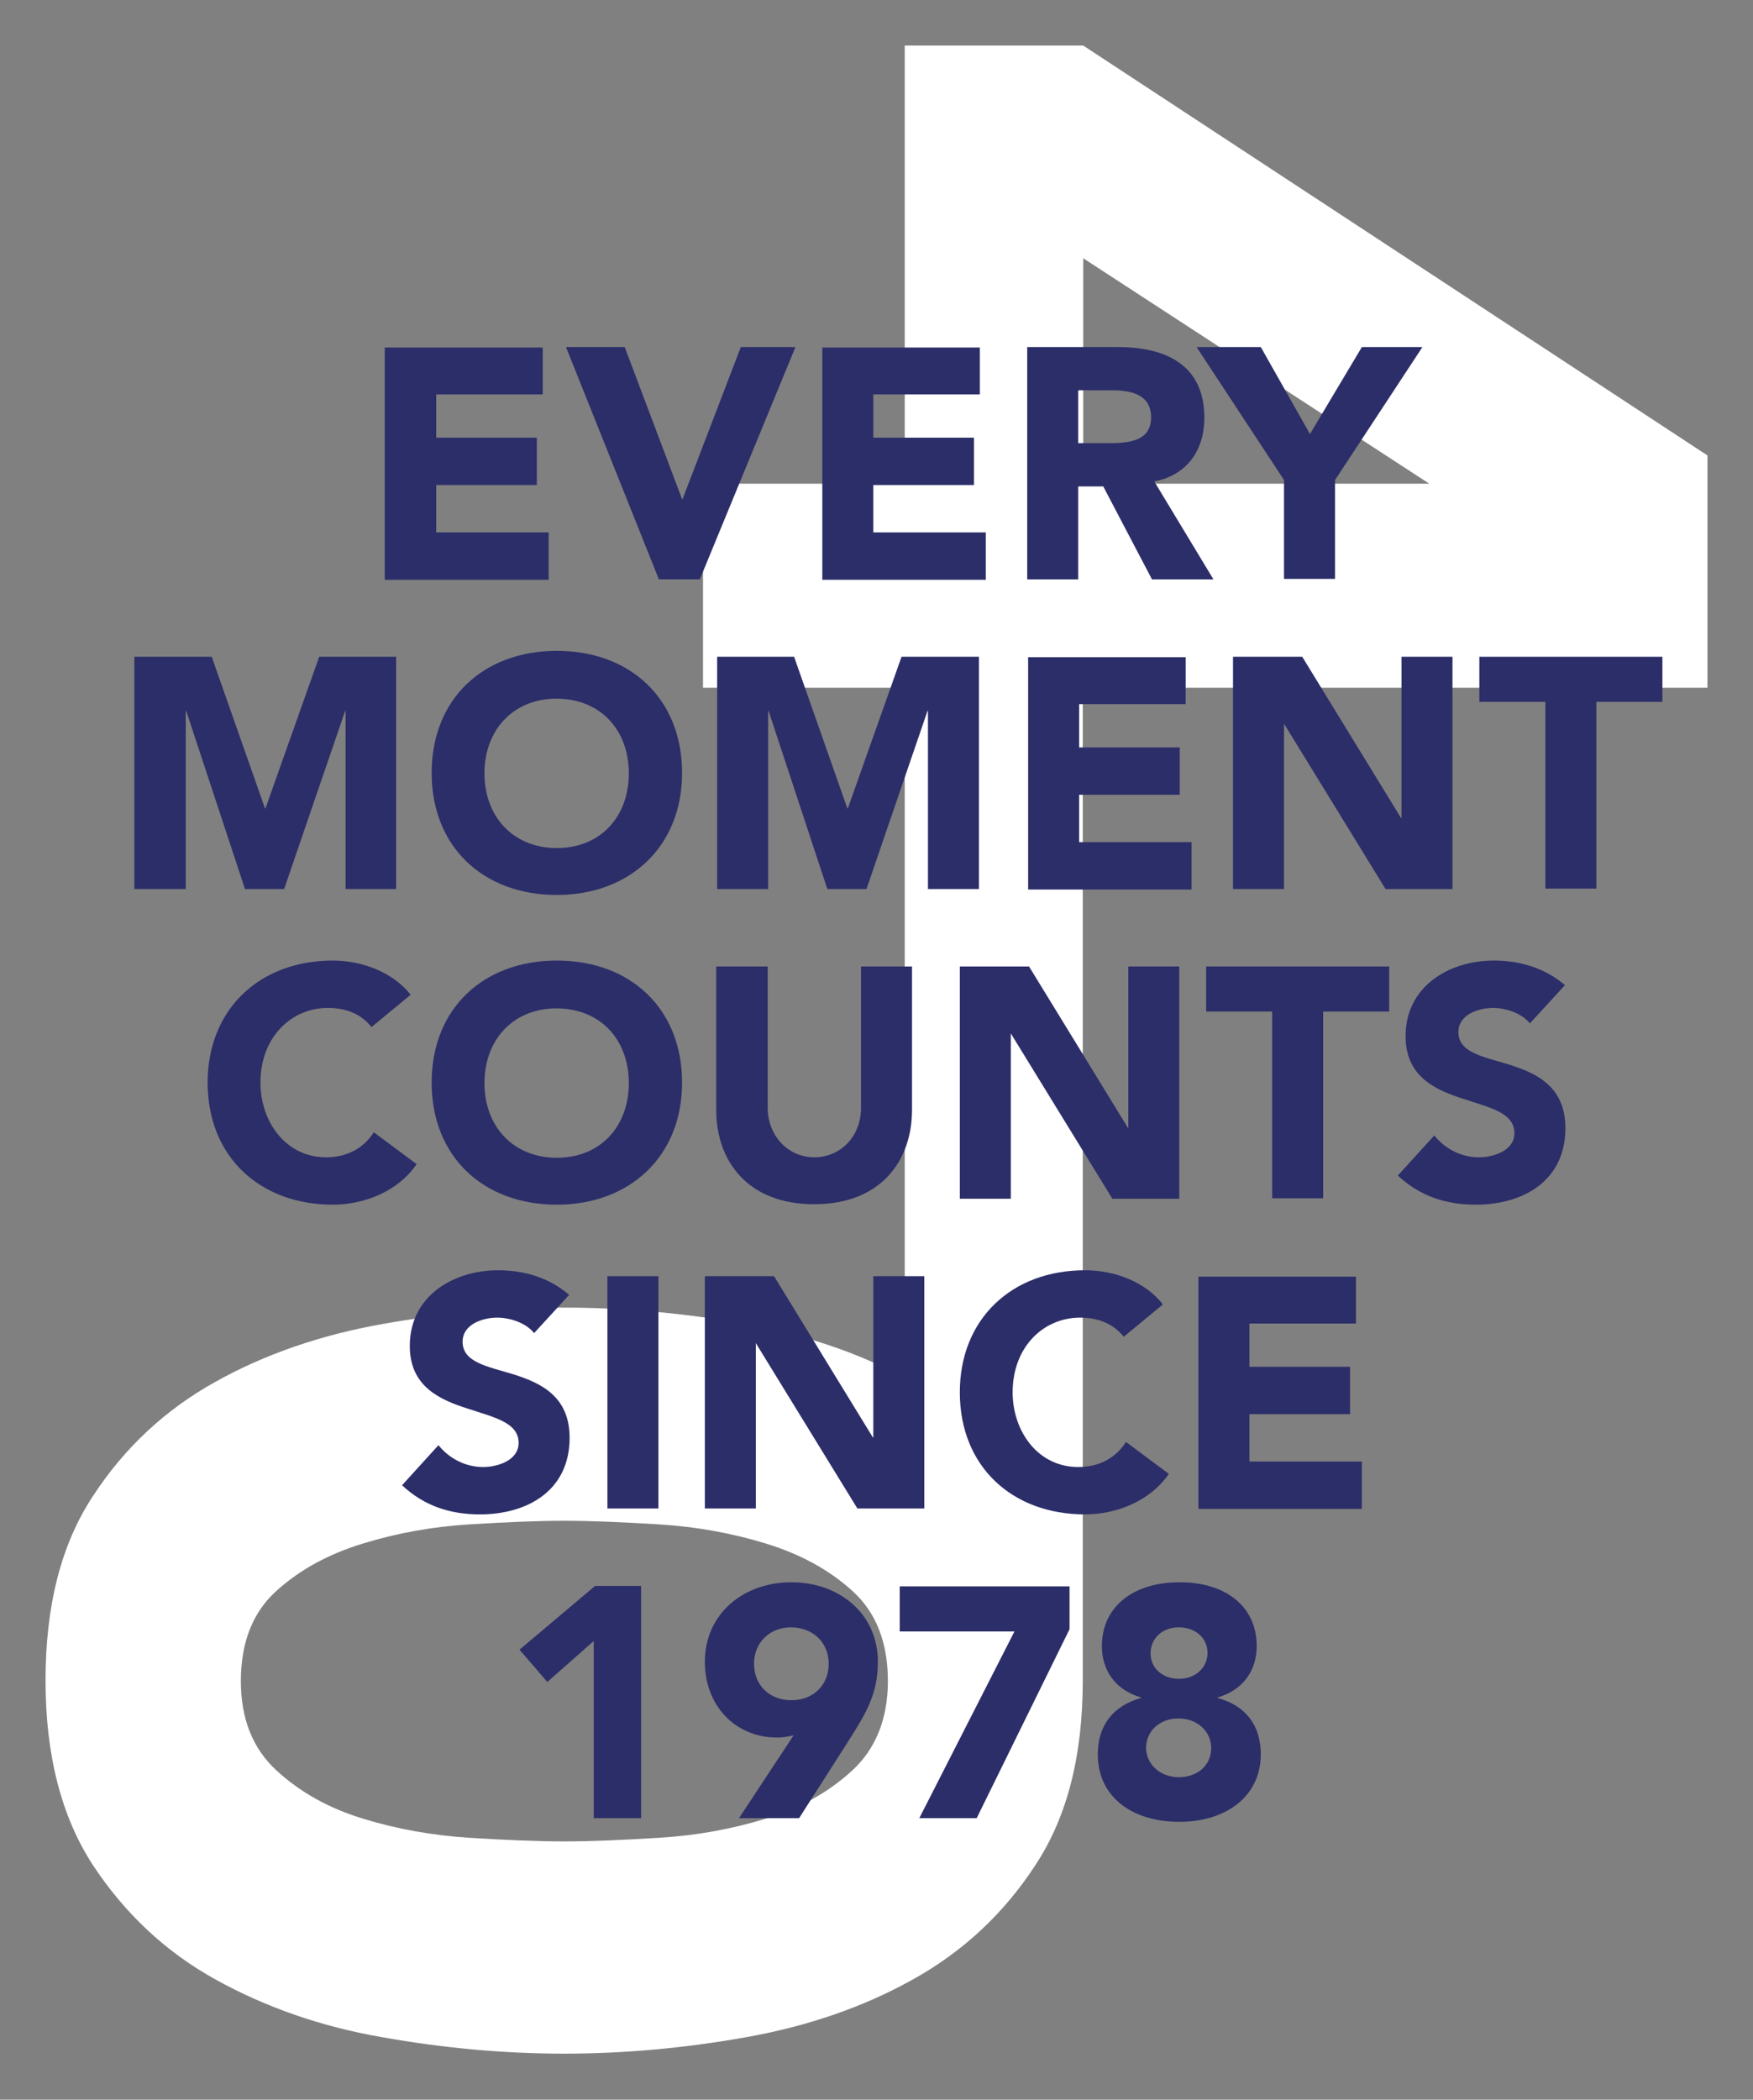 <?xml version="1.0" encoding="utf-8"?>
<!-- Generator: Adobe Illustrator 23.0.1, SVG Export Plug-In . SVG Version: 6.00 Build 0)  -->
<svg version="1.1" id="Ebene_1" xmlns="http://www.w3.org/2000/svg" xmlns:xlink="http://www.w3.org/1999/xlink" x="0px" y="0px"
	 viewBox="0 0 385 461" style="enable-background:new 0 0 385 461;" xml:space="preserve">
<rect x="0" y="0" width="385" height="461" fill="#808080" stroke="none"/>
<style type="text/css">
	.st0{fill:#FFFFFF;}
	.st1{fill:#2C2E69;}
</style>
<path class="st0" d="M237.9,10h-39.2v96.2h-44.3V151h44.3v151.5c-10.5-5.6-22.2-9.5-34.9-11.8c-13.5-2.4-26.8-3.6-39.9-3.6
	s-26.4,1.2-39.9,3.6c-13.5,2.4-25.8,6.6-36.7,12.7c-11,6.1-20,14.5-26.9,25.1c-7,10.6-10.4,24.1-10.4,40.5
	c0,16.4,3.5,29.9,10.4,40.5c7,10.6,15.9,19,26.9,25.1c11,6.1,23.3,10.4,36.7,12.7c13.5,2.4,26.8,3.6,39.9,3.6s26.4-1.2,39.9-3.6
	c13.5-2.4,25.8-6.6,36.7-12.7c11-6.1,20-14.5,26.9-25.1c7-10.6,10.4-24.1,10.4-40.5V151H375V100L237.9,10z M187.2,388.7
	c-5.2,4.8-11.5,8.3-19,10.6c-7.5,2.3-15.2,3.7-23.4,4.2c-8.1,0.5-15.1,0.8-20.9,0.8c-5.8,0-12.8-0.3-20.9-0.8
	c-7.9-0.5-15.8-1.9-23.3-4.2c-7.5-2.3-13.8-5.8-19-10.6c-5.2-4.8-7.8-11.3-7.8-19.6c0-8.5,2.6-15.1,7.8-19.8
	c5.2-4.7,11.5-8.1,19-10.4s15.2-3.7,23.3-4.2c8.1-0.5,15-0.8,20.9-0.8c5.8,0,12.8,0.3,20.9,0.8s15.9,1.9,23.4,4.2
	c7.5,2.3,13.8,5.7,19,10.4c5.2,4.7,7.8,11.3,7.8,19.8C195,377.4,192.3,384,187.2,388.7L187.2,388.7z M237.9,106.2V56.7l76,49.5
	L237.9,106.2L237.9,106.2z"/>
<g>
	<path class="st1" d="M119.2,76.2v10.4H95.8v9.5h22.1v10.4H95.8v10.4h24.7v10.4H84.5v-51H119.2z"/>
	<path class="st1" d="M137.2,76.2l12.6,33.4h0.1l12.8-33.4h12l-21,51h-9l-20.4-51H137.2z"/>
	<path class="st1" d="M215.2,76.2v10.4h-23.4v9.5h22.1v10.4h-22.1v10.4h24.7v10.4h-35.9v-51H215.2z"/>
	<path class="st1" d="M245.6,76.2c9.2,0,18.9,3.1,18.9,15.5c0,7.5-4.1,12.7-11,14l13,21.5h-13.5l-10.7-20.4h-5.5v20.4h-11.2v-51
		H245.6z M243.7,97.3c5.2,0,9.1-0.9,9.1-5.7c0-4.2-3.1-5.9-8.4-5.9h-7.6v11.6H243.7z"/>
	<path class="st1" d="M276.9,76.2l10.8,19.1l11.4-19.1h13.3l-19.2,29.2v21.7H282v-21.7l-19.2-29.2H276.9z"/>
	<path class="st1" d="M46.5,144.2l11.7,33.3h0.1l11.8-33.3h16.9v51H75.9v-39.1h-0.1l-13.4,39.1h-8.6l-12.9-39.1h-0.1v39.1H29.5v-51
		H46.5z"/>
	<path class="st1" d="M149.8,169.7c0,16.2-11.5,26.8-27.5,26.8c-16.1,0-27.5-10.5-27.5-26.8s11.4-26.8,27.5-26.8
		C138.5,142.9,149.8,153.5,149.8,169.7z M122.3,186.2c9.5,0,15.8-6.8,15.8-16.4s-6.3-16.4-15.9-16.4c-9.4,0-15.8,6.8-15.8,16.4
		C106.4,179.3,112.7,186.2,122.3,186.2z"/>
	<path class="st1" d="M174.4,144.2l11.7,33.3h0.1l11.8-33.3H215v51h-11.2v-39.1h-0.1l-13.4,39.1h-8.6l-12.9-39.1h-0.1v39.1h-11.2
		v-51H174.4z"/>
	<path class="st1" d="M260.4,144.2v10.4H237v9.5h22.1v10.4H237v10.4h24.7v10.4h-35.9v-51H260.4z"/>
	<path class="st1" d="M286,144.2l21.7,35.4h0.1v-35.4H319v51h-14.7l-22.3-36.3H282v36.3h-11.2v-51H286z"/>
	<path class="st1" d="M365.1,144.2v9.9h-14.5v41h-11.2v-41h-14.5v-9.9H365.1z"/>
	<path class="st1" d="M90.2,218.4l-8.6,7.1c-2.4-3-5.8-4.2-9.6-4.2c-8,0-14.8,6.4-14.8,16.4c0,8.5,5.5,16.4,14.4,16.4
		c4.4,0,8.1-1.8,10.5-5.5l9.4,7c-4,5.9-11.4,8.9-18.4,8.9c-16,0-27.5-10.5-27.5-26.8c0-16.1,11.4-26.8,27.5-26.8
		C79.6,210.9,86.3,213.5,90.2,218.4z"/>
	<path class="st1" d="M149.8,237.7c0,16.2-11.5,26.8-27.5,26.8c-16.1,0-27.5-10.5-27.5-26.8s11.4-26.8,27.5-26.8
		C138.5,210.9,149.8,221.5,149.8,237.7z M122.3,254.2c9.5,0,15.8-6.8,15.8-16.4c0-9.6-6.3-16.4-15.9-16.4c-9.4,0-15.8,6.8-15.8,16.4
		C106.4,247.3,112.7,254.2,122.3,254.2z"/>
	<path class="st1" d="M168.6,212.2v31c0,6,4.3,10.9,10.3,10.9c5.3,0,10.2-4.2,10.2-10.9v-31h11.2v31.5c0,11.1-6.8,20.7-21.5,20.7
		s-21.5-9.6-21.5-20.7v-31.5H168.6z"/>
	<path class="st1" d="M226,212.2l21.7,35.4h0.1v-35.4h11.2v51h-14.7l-22.3-36.3H222v36.3h-11.2v-51H226z"/>
	<path class="st1" d="M305.1,212.2v9.9h-14.5v41h-11.2v-41h-14.5v-9.9H305.1z"/>
	<path class="st1" d="M343.7,216.3l-7.7,8.4c-1.8-2.3-5.4-3.4-8.1-3.4c-3.1,0-7.6,1.4-7.6,5.3c0,4.5,5.4,5.4,11,7.1
		c6.1,1.9,12.5,4.8,12.5,14c0,11.6-9.3,16.8-19.7,16.8c-6.6,0-12.3-1.9-17.1-6.4l8-8.8c2.4,3,6,4.8,9.8,4.8c3.1,0,7.8-1.4,7.8-5.3
		c0-4.5-5.4-5.6-11.1-7.5c-6.3-2-12.8-4.9-12.8-13.8c0-10.9,9.5-16.6,19.4-16.6C333.7,210.9,339.3,212.5,343.7,216.3z"/>
	<path class="st1" d="M125,284.3l-7.7,8.4c-1.8-2.3-5.4-3.4-8.1-3.4c-3.1,0-7.6,1.4-7.6,5.3c0,4.5,5.4,5.4,11,7.1
		c6.1,1.9,12.5,4.8,12.5,14c0,11.6-9.3,16.8-19.7,16.8c-6.6,0-12.3-1.9-17.1-6.4l8-8.8c2.4,3,6,4.8,9.8,4.8c3.1,0,7.8-1.4,7.8-5.3
		c0-4.5-5.4-5.6-11.1-7.5c-6.3-2-12.8-4.9-12.8-13.8c0-10.9,9.5-16.6,19.4-16.6C115.1,278.9,120.6,280.5,125,284.3z"/>
	<path class="st1" d="M144.6,280.2v51h-11.2v-51H144.6z"/>
	<path class="st1" d="M170,280.2l21.7,35.4h0.1v-35.4h11.2v51h-14.7l-22.3-36.3H166v36.3h-11.2v-51H170z"/>
	<path class="st1" d="M255.4,286.4l-8.6,7.1c-2.4-3-5.8-4.2-9.6-4.2c-8,0-14.8,6.4-14.8,16.4c0,8.5,5.5,16.4,14.4,16.4
		c4.4,0,8.1-1.8,10.5-5.5l9.4,7c-4,5.9-11.4,8.9-18.4,8.9c-16,0-27.5-10.5-27.5-26.8c0-16.1,11.4-26.8,27.5-26.8
		C244.9,278.9,251.6,281.5,255.4,286.4z"/>
	<path class="st1" d="M297.8,280.2v10.4h-23.4v9.5h22.1v10.4h-22.1v10.4h24.7v10.4h-35.9v-51H297.8z"/>
	<path class="st1" d="M140.8,348.2v51h-10.4v-38.9l-10.2,9l-6.1-7.1l16.6-14H140.8z"/>
	<path class="st1" d="M192.8,364.9c0,7.1-2.7,11.4-6.3,17.1l-11,17.2h-13.2l12-18.2c-1.2,0.3-2.4,0.5-3.6,0.5
		c-9.4,0-15.9-7.2-15.9-16.6c0-10.7,8.6-17.5,19-17.5C184.1,347.4,192.8,354.1,192.8,364.9z M173.8,373.3c4.7,0,8.2-3.2,8.2-8
		c0-4.8-3.6-8-8.3-8c-4.6,0-8.1,3.3-8.1,8S169,373.3,173.8,373.3z"/>
	<path class="st1" d="M234.9,348.2v9.5l-20.4,41.5h-12.6l20.9-41h-25.2v-9.9H234.9z"/>
	<path class="st1" d="M276,361.4c0,5.5-3.1,9.7-8.6,11.3v0.1c6.2,1.7,9.5,6,9.5,12.4c0,9.1-7.5,14.8-17.9,14.8
		c-10.4,0-17.9-5.5-17.9-14.8c0-6.4,3.4-10.7,9.5-12.4v-0.1c-5.5-1.6-8.6-5.8-8.6-11.3c0-8.4,6.6-14,17.1-14
		C269.3,347.4,276,352.8,276,361.4z M258.9,390.2c4,0,7.1-2.5,7.1-6.4c0-3.7-3.1-6.5-7.2-6.5c-4,0-7.1,2.7-7.1,6.5
		C251.8,387.5,254.9,390.2,258.9,390.2z M258.9,368.6c3.7,0,6.3-2.5,6.3-5.7c0-3.2-2.6-5.6-6.3-5.6c-3.9,0-6.2,2.7-6.2,5.6
		C252.6,366.1,255.2,368.6,258.9,368.6z"/>
</g>
</svg>
